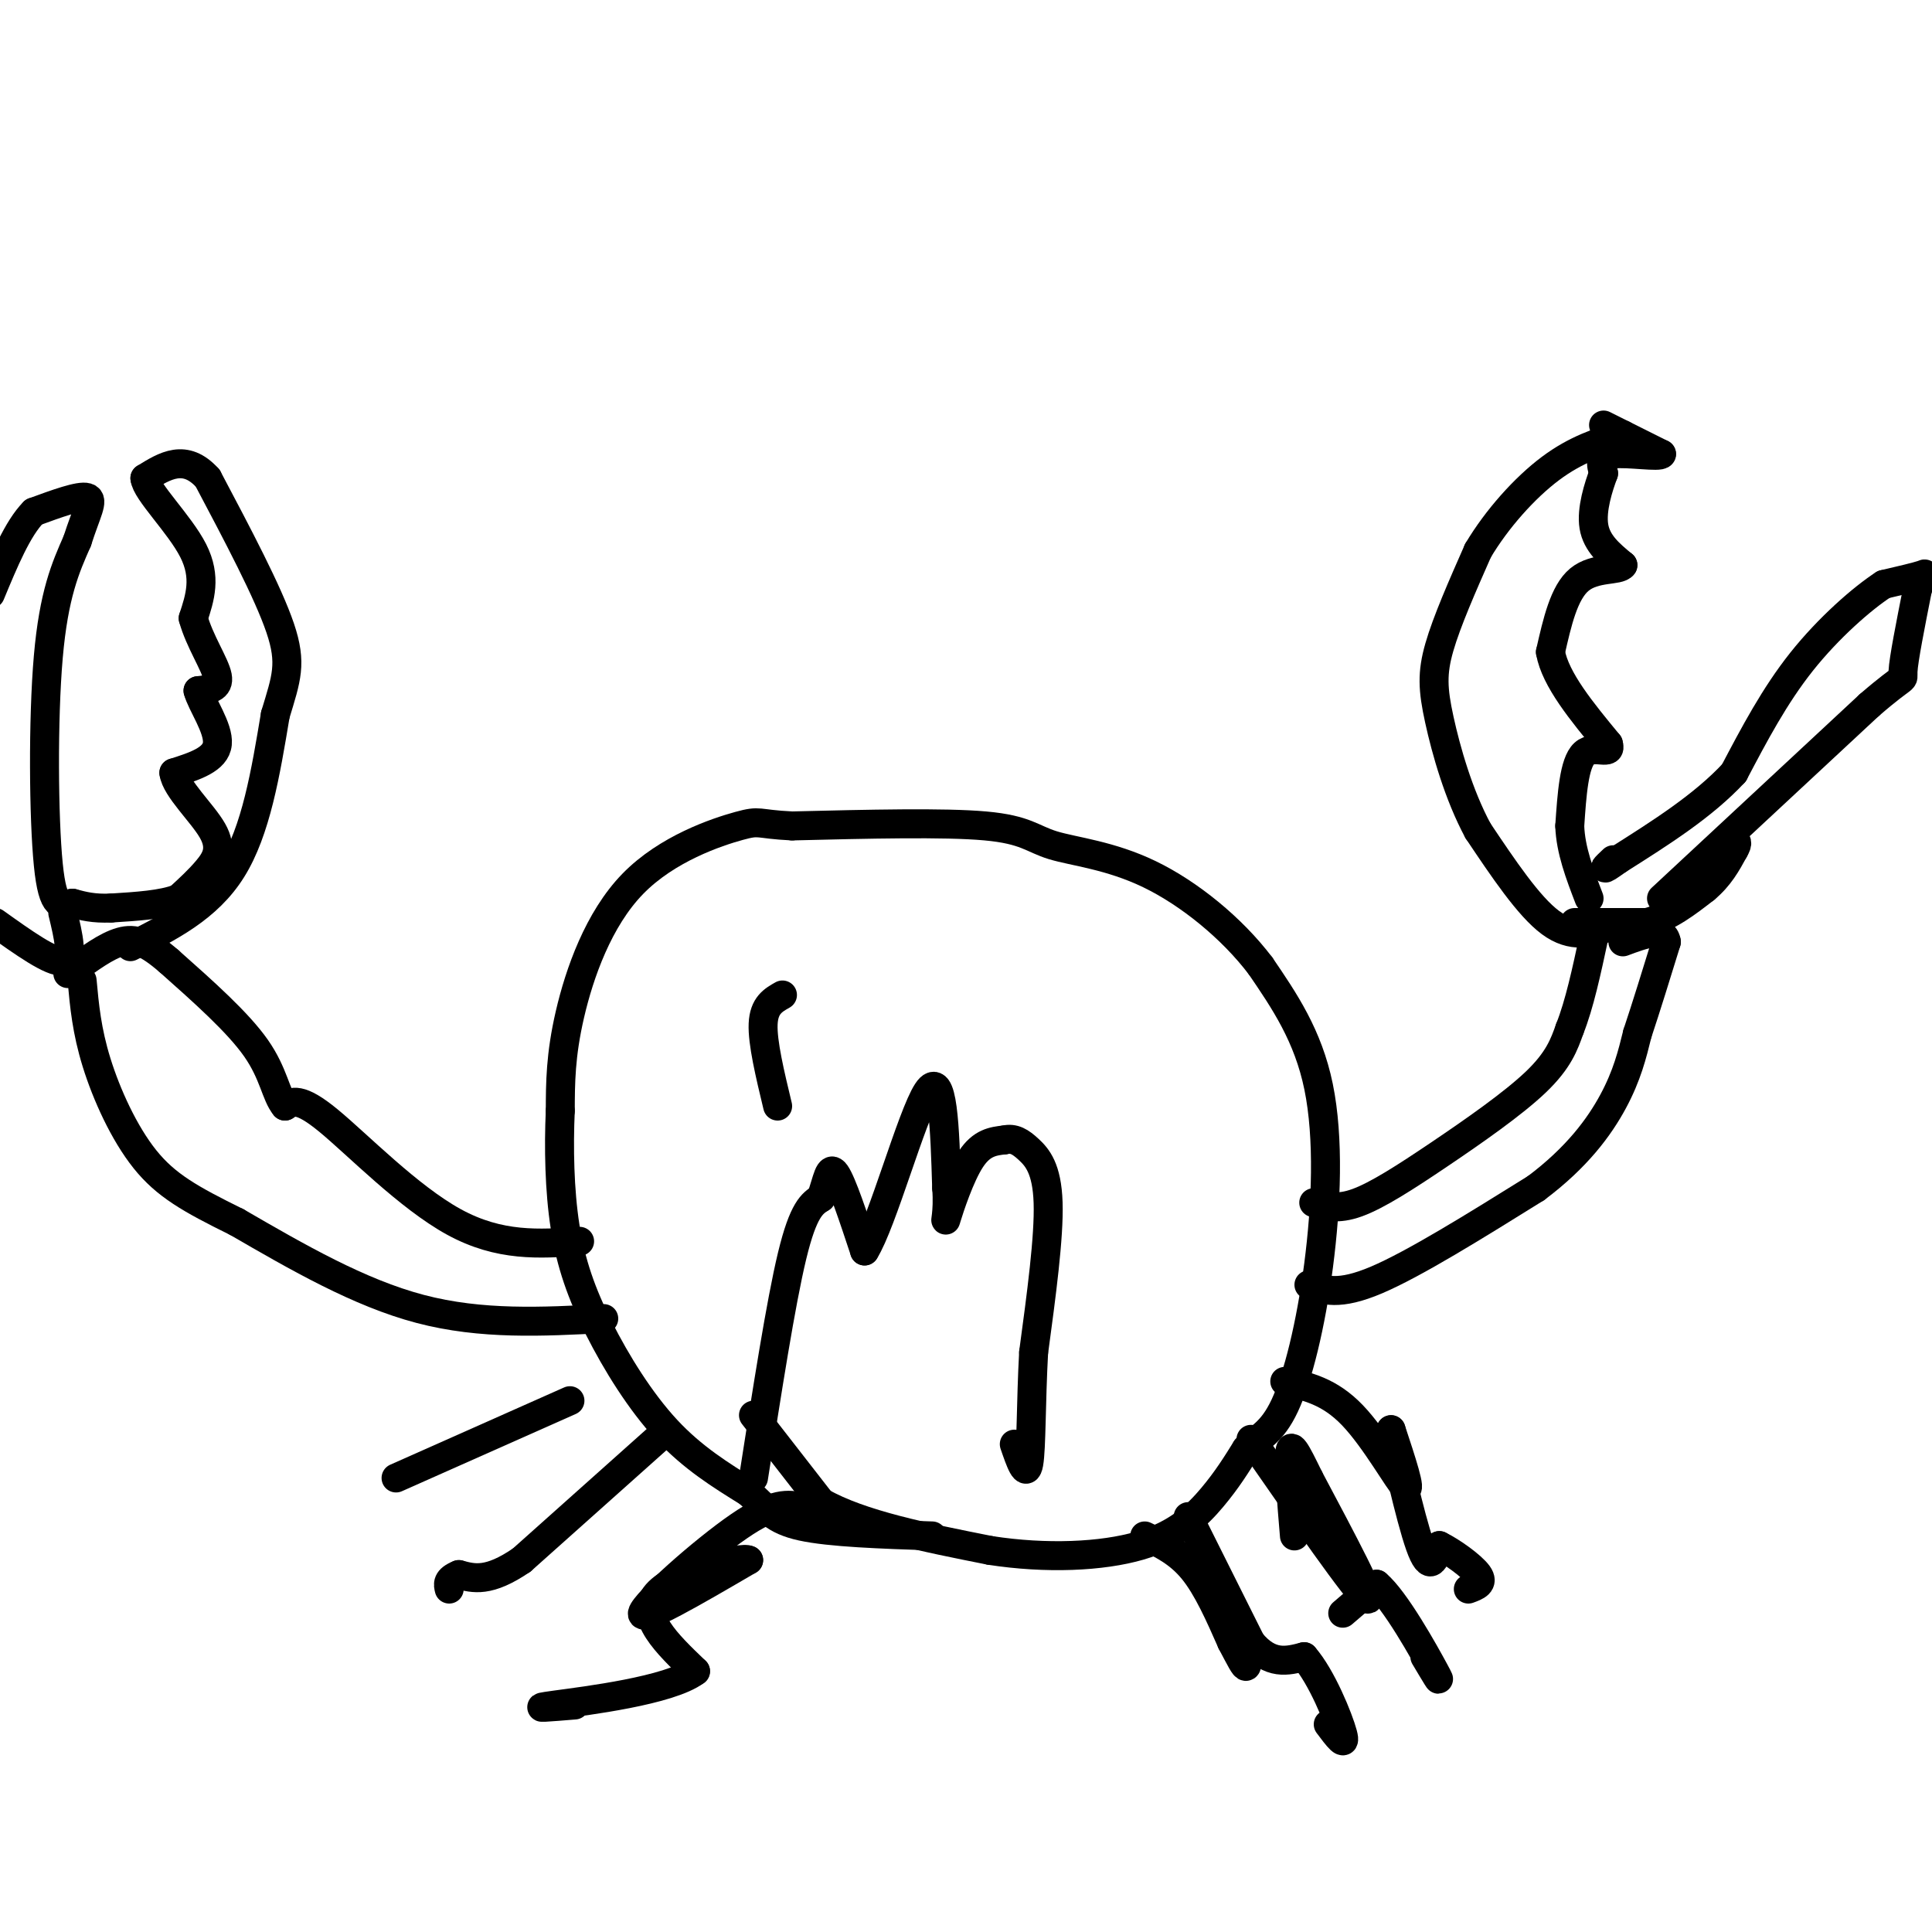 <svg viewBox='0 0 400 400' version='1.1' xmlns='http://www.w3.org/2000/svg' xmlns:xlink='http://www.w3.org/1999/xlink'><g fill='none' stroke='#000000' stroke-width='6' stroke-linecap='round' stroke-linejoin='round'><path d='M156,293c0.000,0.000 14.000,18.000 14,18'/><path d='M170,311c8.167,4.667 21.583,7.333 35,10'/><path d='M205,321c11.619,1.798 23.167,1.292 31,-1c7.833,-2.292 11.952,-6.369 15,-10c3.048,-3.631 5.024,-6.815 7,-10'/><path d='M258,300c2.509,-2.338 5.281,-3.183 8,-9c2.719,-5.817 5.386,-16.604 7,-29c1.614,-12.396 2.175,-26.399 0,-37c-2.175,-10.601 -7.088,-17.801 -12,-25'/><path d='M261,200c-5.949,-7.871 -14.821,-15.048 -23,-19c-8.179,-3.952 -15.663,-4.679 -20,-6c-4.337,-1.321 -5.525,-3.234 -14,-4c-8.475,-0.766 -24.238,-0.383 -40,0'/><path d='M164,171c-7.547,-0.360 -6.415,-1.262 -11,0c-4.585,1.262 -14.888,4.686 -22,12c-7.112,7.314 -11.032,18.518 -13,27c-1.968,8.482 -1.984,14.241 -2,20'/><path d='M116,230c-0.338,7.550 -0.183,16.426 1,24c1.183,7.574 3.396,13.847 7,21c3.604,7.153 8.601,15.187 14,21c5.399,5.813 11.199,9.407 17,13'/><path d='M155,309c3.889,3.489 5.111,5.711 11,7c5.889,1.289 16.444,1.644 27,2'/><path d='M272,249c2.435,0.750 4.869,1.500 9,0c4.131,-1.500 9.958,-5.250 17,-10c7.042,-4.750 15.298,-10.500 20,-15c4.702,-4.500 5.851,-7.750 7,-11'/><path d='M325,213c2.000,-5.000 3.500,-12.000 5,-19'/><path d='M271,266c3.083,1.167 6.167,2.333 14,-1c7.833,-3.333 20.417,-11.167 33,-19'/><path d='M318,246c8.467,-6.333 13.133,-12.667 16,-18c2.867,-5.333 3.933,-9.667 5,-14'/><path d='M339,214c1.833,-5.500 3.917,-12.250 6,-19'/><path d='M345,195c-0.500,-3.167 -4.750,-1.583 -9,0'/><path d='M333,192c-3.750,1.167 -7.500,2.333 -12,-1c-4.500,-3.333 -9.750,-11.167 -15,-19'/><path d='M306,172c-4.036,-7.488 -6.625,-16.708 -8,-23c-1.375,-6.292 -1.536,-9.655 0,-15c1.536,-5.345 4.768,-12.673 8,-20'/><path d='M306,114c3.911,-6.578 9.689,-13.022 15,-17c5.311,-3.978 10.156,-5.489 15,-7'/><path d='M332,88c0.000,0.000 12.000,6.000 12,6'/><path d='M344,94c-0.267,0.756 -6.933,-0.356 -10,0c-3.067,0.356 -2.533,2.178 -2,4'/><path d='M332,98c-1.022,2.711 -2.578,7.489 -2,11c0.578,3.511 3.289,5.756 6,8'/><path d='M336,117c-0.800,1.244 -5.800,0.356 -9,3c-3.200,2.644 -4.600,8.822 -6,15'/><path d='M321,135c1.000,5.667 6.500,12.333 12,19'/><path d='M333,154c0.889,2.733 -2.889,0.067 -5,2c-2.111,1.933 -2.556,8.467 -3,15'/><path d='M325,171c0.167,5.000 2.083,10.000 4,15'/><path d='M326,191c0.000,0.000 15.000,0.000 15,0'/><path d='M341,191c4.500,-1.167 8.250,-4.083 12,-7'/><path d='M353,184c3.000,-2.500 4.500,-5.250 6,-8'/><path d='M359,176c1.000,-1.667 0.500,-1.833 0,-2'/><path d='M344,186c0.000,0.000 43.000,-40.000 43,-40'/><path d='M387,146c8.111,-7.022 6.889,-4.578 7,-7c0.111,-2.422 1.556,-9.711 3,-17'/><path d='M397,122c1.044,-3.400 2.156,-3.400 1,-3c-1.156,0.400 -4.578,1.200 -8,2'/><path d='M390,121c-4.400,2.844 -11.400,8.956 -17,16c-5.600,7.044 -9.800,15.022 -14,23'/><path d='M359,160c-6.333,6.833 -15.167,12.417 -24,18'/><path d='M335,178c-4.167,3.000 -2.583,1.500 -1,0'/><path d='M125,273c-12.667,0.667 -25.333,1.333 -38,-2c-12.667,-3.333 -25.333,-10.667 -38,-18'/><path d='M49,253c-9.619,-4.738 -14.667,-7.583 -19,-13c-4.333,-5.417 -7.952,-13.405 -10,-20c-2.048,-6.595 -2.524,-11.798 -3,-17'/><path d='M120,257c-8.289,0.578 -16.578,1.156 -26,-4c-9.422,-5.156 -19.978,-16.044 -26,-21c-6.022,-4.956 -7.511,-3.978 -9,-3'/><path d='M59,229c-1.933,-2.333 -2.267,-6.667 -6,-12c-3.733,-5.333 -10.867,-11.667 -18,-18'/><path d='M35,199c-4.578,-3.956 -7.022,-4.844 -10,-4c-2.978,0.844 -6.489,3.422 -10,6'/><path d='M15,201c-1.667,1.000 -0.833,0.500 0,0'/><path d='M27,196c8.000,-4.000 16.000,-8.000 21,-16c5.000,-8.000 7.000,-20.000 9,-32'/><path d='M57,148c2.289,-7.600 3.511,-10.600 1,-18c-2.511,-7.400 -8.756,-19.200 -15,-31'/><path d='M43,99c-4.667,-5.167 -8.833,-2.583 -13,0'/><path d='M30,99c0.200,2.711 7.200,9.489 10,15c2.800,5.511 1.400,9.756 0,14'/><path d='M40,128c1.289,4.711 4.511,9.489 5,12c0.489,2.511 -1.756,2.756 -4,3'/><path d='M41,143c0.667,2.644 4.333,7.756 4,11c-0.333,3.244 -4.667,4.622 -9,6'/><path d='M36,160c0.405,3.238 5.917,8.333 8,12c2.083,3.667 0.738,5.905 -1,8c-1.738,2.095 -3.869,4.048 -6,6'/><path d='M37,186c-3.333,1.333 -8.667,1.667 -14,2'/><path d='M23,188c-3.667,0.167 -5.833,-0.417 -8,-1'/><path d='M15,187c-2.298,0.310 -4.042,1.583 -5,-8c-0.958,-9.583 -1.131,-30.024 0,-43c1.131,-12.976 3.565,-18.488 6,-24'/><path d='M16,112c1.867,-5.867 3.533,-8.533 2,-9c-1.533,-0.467 -6.267,1.267 -11,3'/><path d='M7,106c-3.333,3.333 -6.167,10.167 -9,17'/><path d='M-1,191c5.833,4.167 11.667,8.333 14,8c2.333,-0.333 1.167,-5.167 0,-10'/><path d='M237,318c3.500,1.667 7.000,3.333 10,7c3.000,3.667 5.500,9.333 8,15'/><path d='M255,340c1.911,3.622 2.689,5.178 3,5c0.311,-0.178 0.156,-2.089 0,-4'/><path d='M246,314c0.000,0.000 13.000,26.000 13,26'/><path d='M259,340c4.000,4.833 7.500,3.917 11,3'/><path d='M270,343c3.622,4.111 7.178,12.889 8,16c0.822,3.111 -1.089,0.556 -3,-2'/><path d='M259,298c11.000,15.833 22.000,31.667 24,33c2.000,1.333 -5.000,-11.833 -12,-25'/><path d='M271,306c-2.800,-5.756 -3.800,-7.644 -4,-5c-0.200,2.644 0.400,9.822 1,17'/><path d='M278,334c0.000,0.000 7.000,-6.000 7,-6'/><path d='M285,328c3.844,3.200 9.956,14.200 12,18c2.044,3.800 0.022,0.400 -2,-3'/><path d='M266,286c4.622,1.022 9.244,2.044 14,7c4.756,4.956 9.644,13.844 11,15c1.356,1.156 -0.822,-5.422 -3,-12'/><path d='M288,296c0.689,3.467 3.911,18.133 6,24c2.089,5.867 3.044,2.933 4,0'/><path d='M298,320c2.489,1.200 6.711,4.200 8,6c1.289,1.800 -0.356,2.400 -2,3'/><path d='M166,312c-2.778,-0.556 -5.556,-1.111 -13,4c-7.444,5.111 -19.556,15.889 -20,18c-0.444,2.111 10.778,-4.444 22,-11'/><path d='M155,323c-1.156,-0.867 -15.044,2.467 -19,7c-3.956,4.533 2.022,10.267 8,16'/><path d='M144,346c-5.378,4.044 -22.822,6.156 -29,7c-6.178,0.844 -1.089,0.422 4,0'/><path d='M136,298c0.000,0.000 -28.000,25.000 -28,25'/><path d='M108,323c-6.833,4.667 -9.917,3.833 -13,3'/><path d='M95,326c-2.500,1.000 -2.250,2.000 -2,3'/><path d='M118,290c0.000,0.000 -36.000,16.000 -36,16'/><path d='M156,306c2.833,-18.167 5.667,-36.333 8,-46c2.333,-9.667 4.167,-10.833 6,-12'/><path d='M170,248c1.333,-3.689 1.667,-6.911 3,-5c1.333,1.911 3.667,8.956 6,16'/><path d='M179,259c3.644,-5.733 9.756,-28.067 13,-33c3.244,-4.933 3.622,7.533 4,20'/><path d='M196,246c0.405,5.119 -0.583,7.917 0,6c0.583,-1.917 2.738,-8.548 5,-12c2.262,-3.452 4.631,-3.726 7,-4'/><path d='M208,236c1.940,-0.452 3.292,0.417 5,2c1.708,1.583 3.774,3.881 4,11c0.226,7.119 -1.387,19.060 -3,31'/><path d='M214,280c-0.556,10.111 -0.444,19.889 -1,23c-0.556,3.111 -1.778,-0.444 -3,-4'/><path d='M162,206c-1.917,1.083 -3.833,2.167 -4,6c-0.167,3.833 1.417,10.417 3,17'/></g>
</svg>